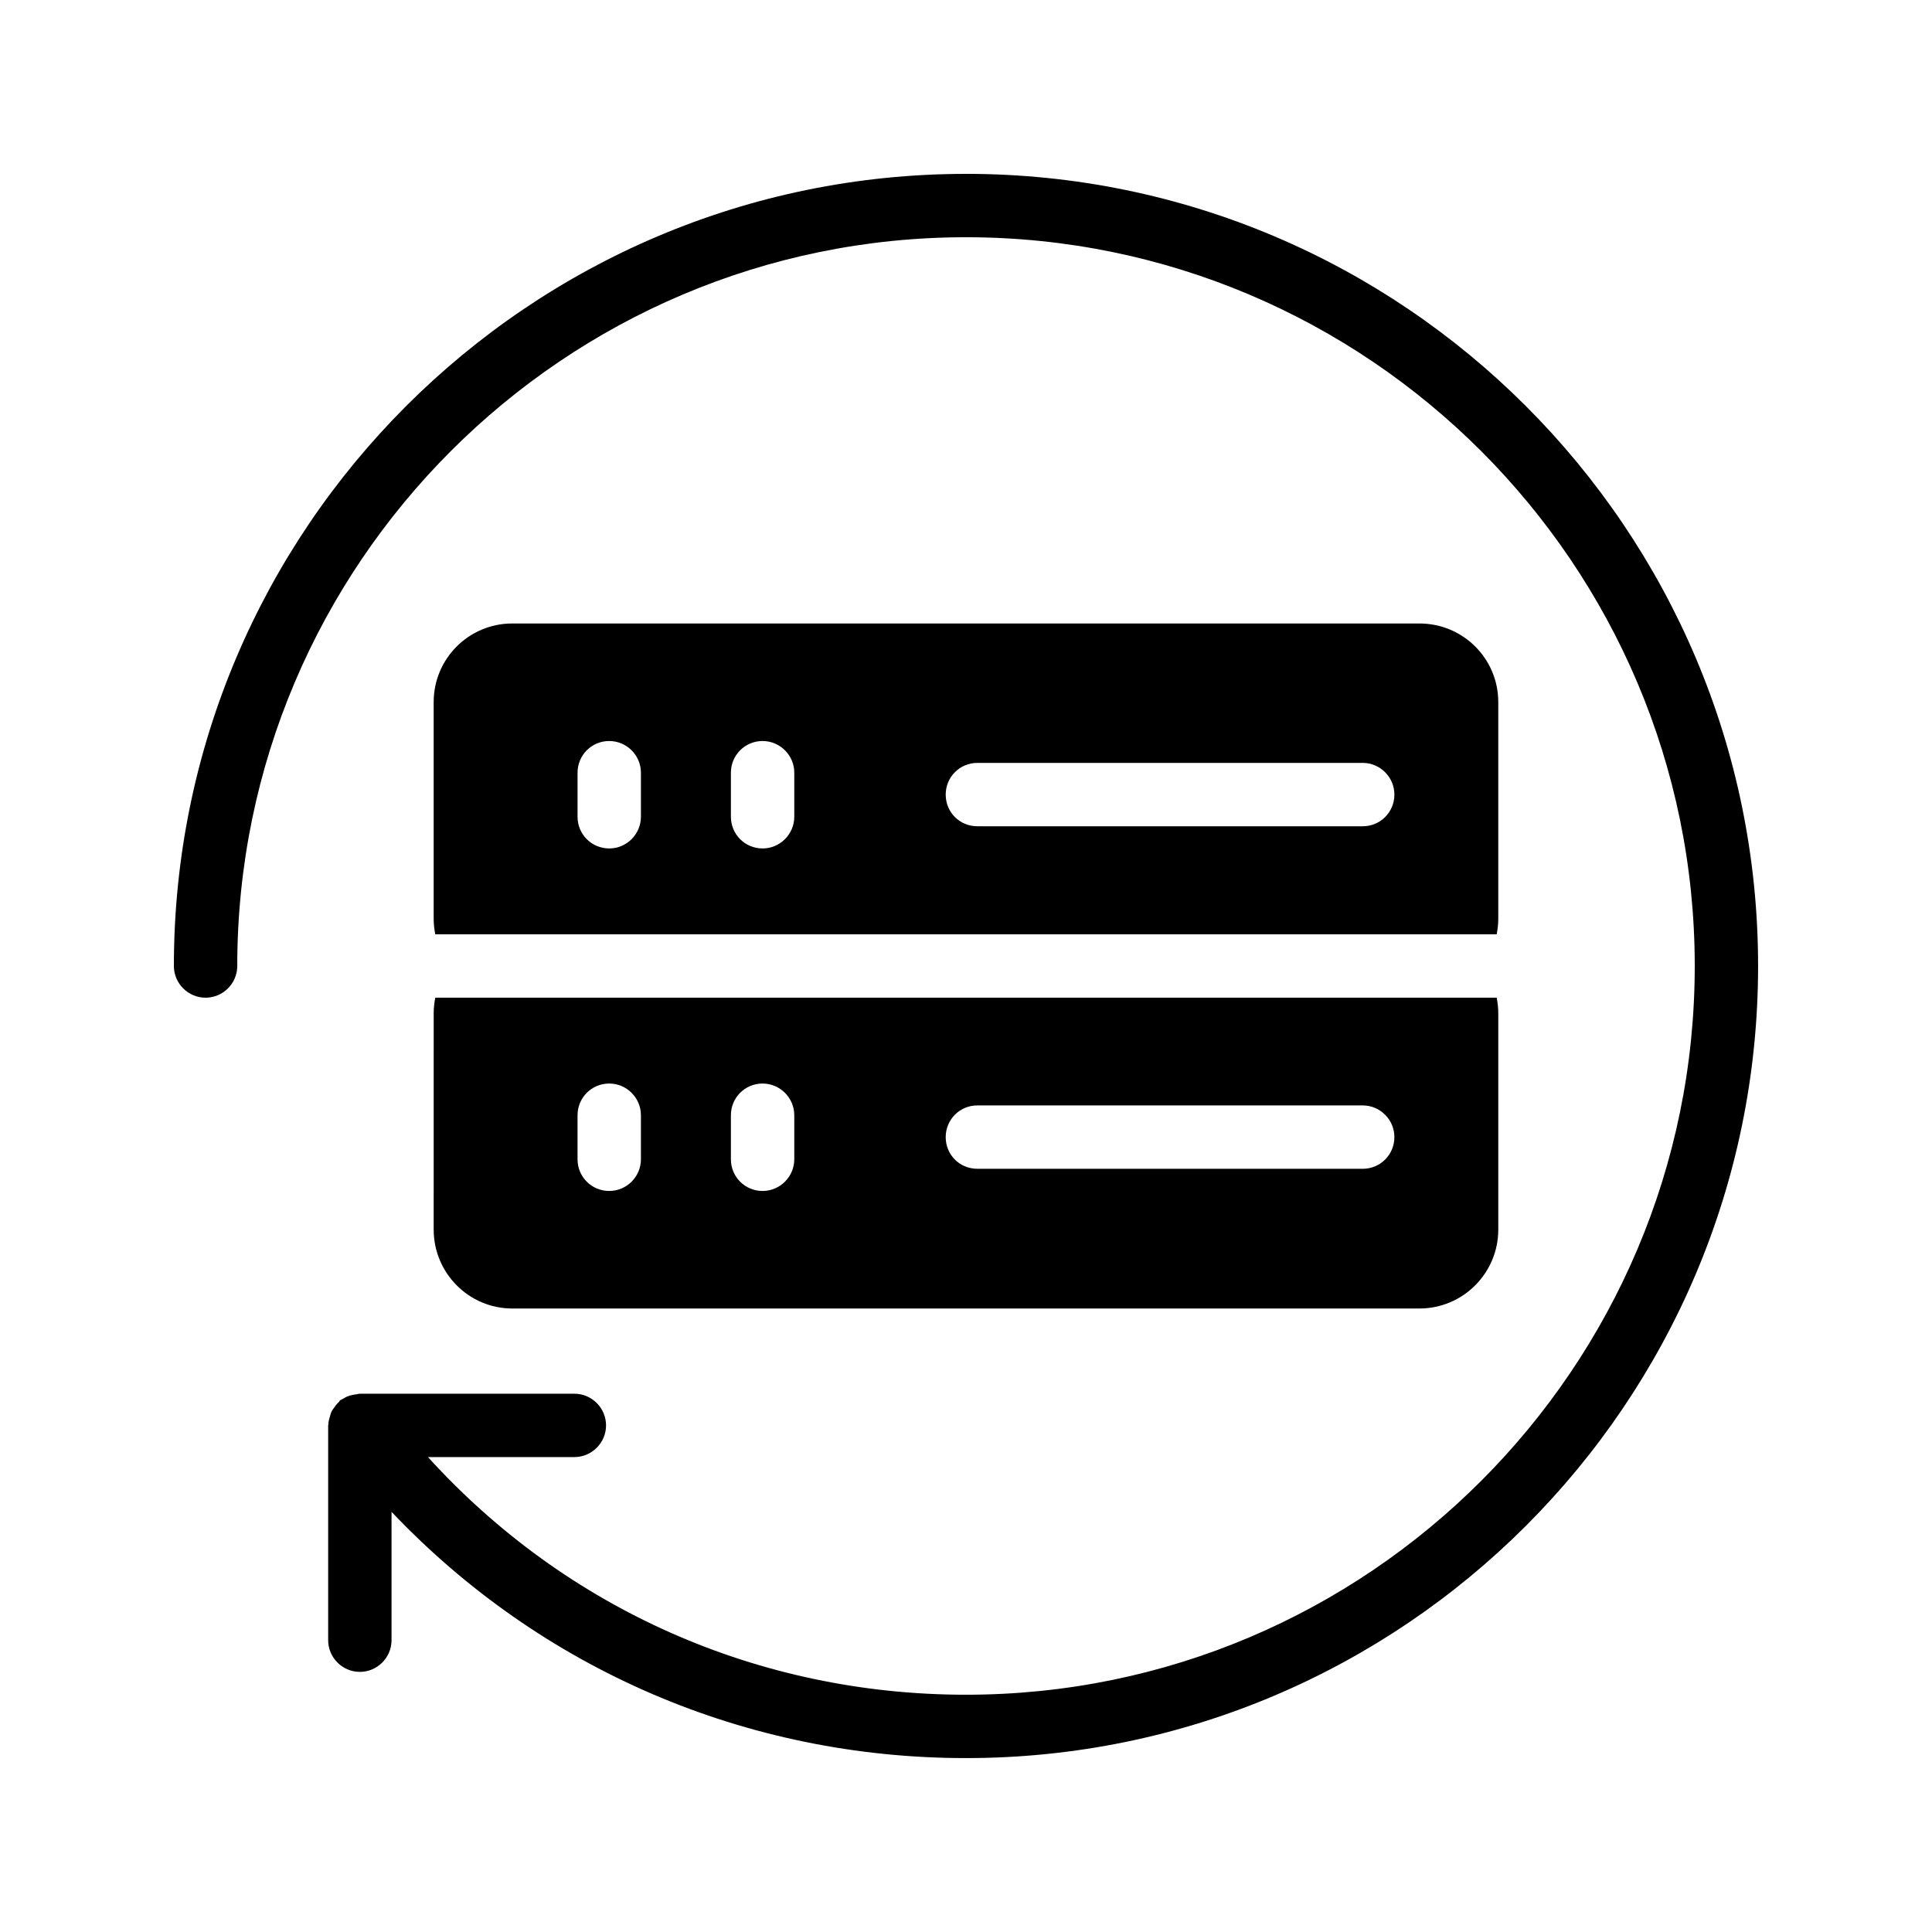<?xml version="1.0" encoding="UTF-8"?>
<!-- Uploaded to: ICON Repo, www.svgrepo.com, Generator: ICON Repo Mixer Tools -->
<svg fill="#000000" width="800px" height="800px" version="1.1" viewBox="144 144 512 512" xmlns="http://www.w3.org/2000/svg">
 <g>
  <path d="m540.64 391.6c0.25-1.344 0.418-2.688 0.418-4.113v-57.434c0-11.504-9.32-20.824-20.906-20.824h-240.4c-11.504 0-20.824 9.32-20.824 20.824v57.434c0 1.426 0.168 2.769 0.418 4.113zm-137.62-45.426h102.11c4.617 0 8.398 3.777 8.398 8.398 0 4.703-3.777 8.398-8.398 8.398l-102.11-0.004c-4.703 0-8.398-3.695-8.398-8.398 0.004-4.617 3.699-8.395 8.398-8.395zm-65.324 2.602c0-4.617 3.695-8.398 8.398-8.398 4.617 0 8.398 3.777 8.398 8.398v11.672c0 4.617-3.777 8.398-8.398 8.398-4.703 0-8.398-3.777-8.398-8.398zm-40.641 0c0-4.617 3.695-8.398 8.398-8.398 4.617 0 8.398 3.777 8.398 8.398v11.672c0 4.617-3.777 8.398-8.398 8.398-4.703 0-8.398-3.777-8.398-8.398z"/>
  <path d="m258.93 469.86c0 11.504 9.32 20.906 20.824 20.906h240.4c11.586 0 20.906-9.406 20.906-20.906v-57.434c0-1.344-0.168-2.688-0.418-4.031h-281.29c-0.25 1.344-0.418 2.688-0.418 4.031zm144.09-32.914h102.11c4.617 0 8.398 3.777 8.398 8.398 0 4.703-3.777 8.398-8.398 8.398l-102.11-0.004c-4.703 0-8.398-3.695-8.398-8.398 0.004-4.617 3.699-8.395 8.398-8.395zm-65.324 2.602c0-4.617 3.695-8.398 8.398-8.398 4.617 0 8.398 3.777 8.398 8.398v11.672c0 4.617-3.777 8.398-8.398 8.398-4.703 0-8.398-3.777-8.398-8.398zm-40.641 0c0-4.617 3.695-8.398 8.398-8.398 4.617 0 8.398 3.777 8.398 8.398v11.672c0 4.617-3.777 8.398-8.398 8.398-4.703 0-8.398-3.777-8.398-8.398z"/>
  <path d="m400 190.08c-115.79 0-209.92 94.129-209.92 209.92 0 4.617 3.777 8.398 8.398 8.398 4.617 0 8.398-3.777 8.398-8.398-0.004-106.47 86.652-193.13 193.12-193.13s193.13 86.656 193.13 193.13c-0.004 106.47-86.66 193.12-193.13 193.12-55 0-106.05-22.754-142.58-62.977h38.793c4.617 0 8.398-3.777 8.398-8.398 0-4.617-3.777-8.398-8.398-8.398h-56.848c-0.336 0-0.672 0.168-1.008 0.168-0.586 0.082-1.09 0.168-1.68 0.336-0.586 0.168-1.09 0.418-1.594 0.754-0.25 0.168-0.586 0.25-0.84 0.418-0.168 0.082-0.25 0.25-0.336 0.418-0.418 0.418-0.84 0.84-1.176 1.344-0.336 0.418-0.586 0.84-0.84 1.258-0.25 0.504-0.336 0.922-0.504 1.512-0.168 0.586-0.336 1.09-0.336 1.68 0 0.168-0.082 0.336-0.082 0.586v56.848c0 4.617 3.777 8.398 8.398 8.398 4.617 0 8.398-3.777 8.398-8.398v-34.008c39.543 41.66 93.871 65.254 152.23 65.254 115.79 0 209.92-94.129 209.92-209.92-0.004-115.79-94.133-209.92-209.92-209.92z"/>
 </g>
</svg>